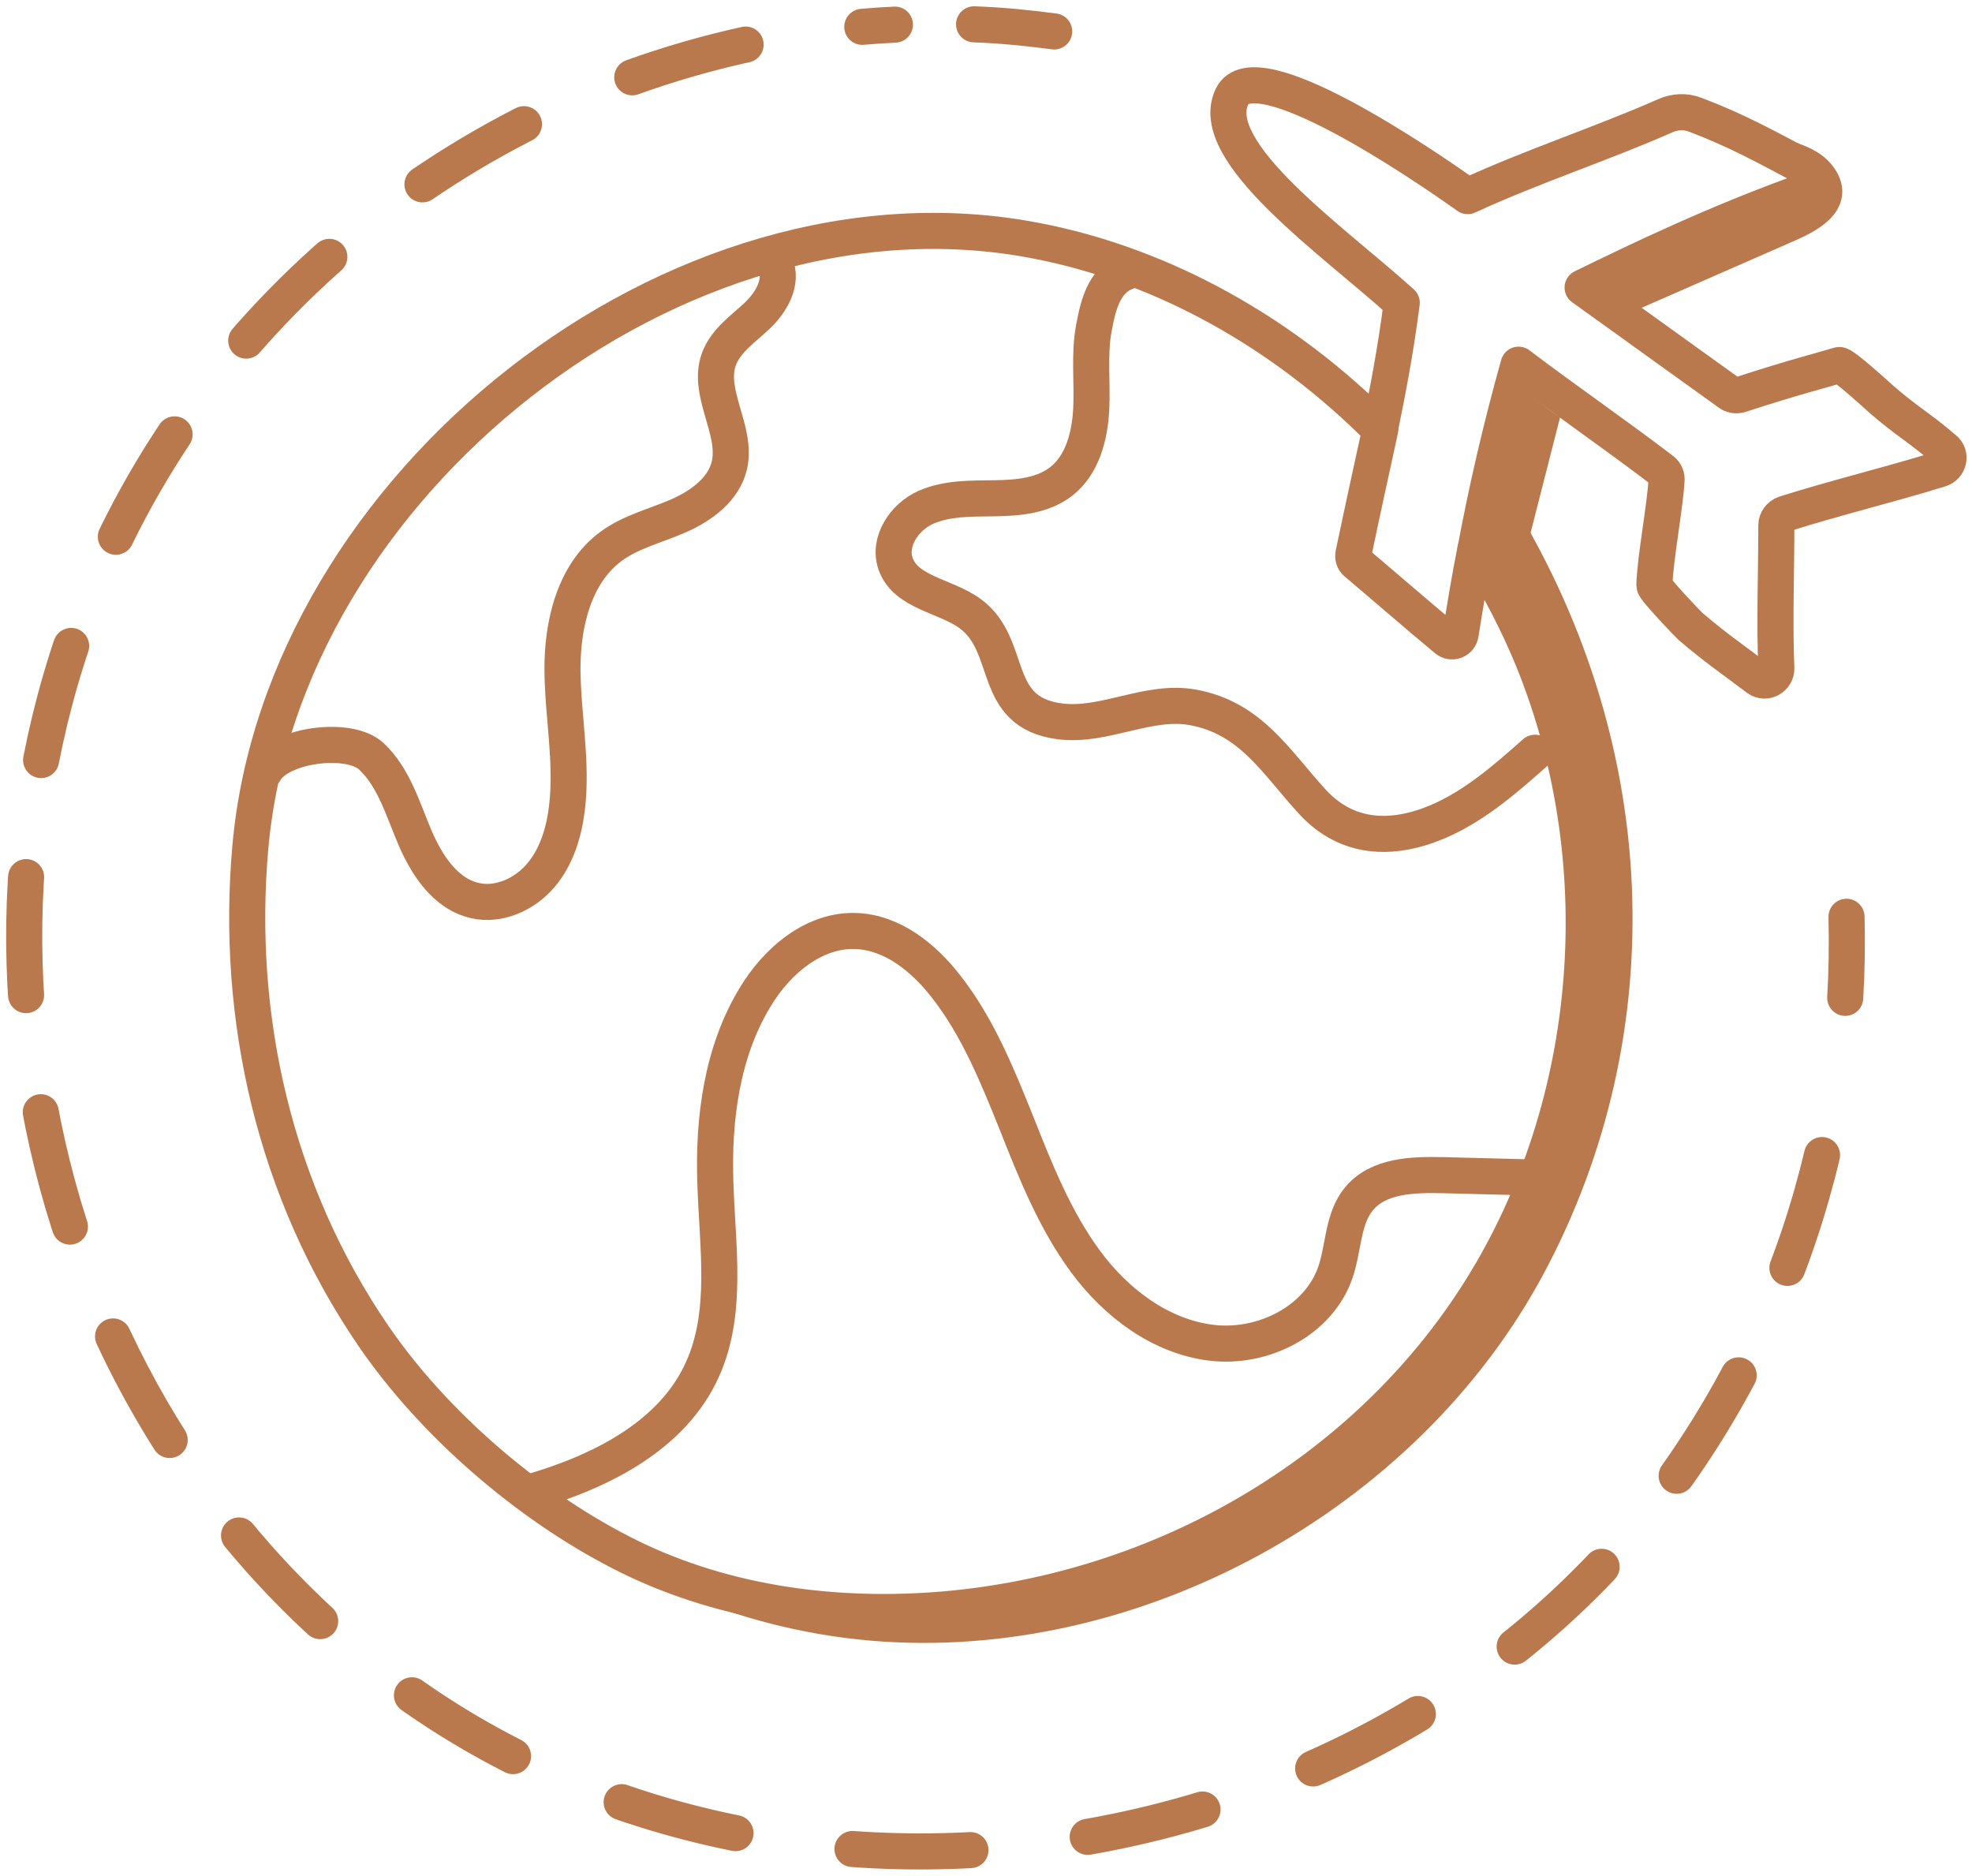 <svg width="82" height="78" viewBox="0 0 82 78" fill="none" xmlns="http://www.w3.org/2000/svg">
<g clip-path="url(#clip0_296_12253)">
<path d="M56.401 23.399C57.552 24.369 58.944 25.582 60.148 26.58C60.375 26.768 60.696 26.634 60.736 26.351C60.924 25.191 61.111 24.019 61.352 22.833C62.289 24.302 63.105 25.865 63.761 27.469C67.293 36.217 66.263 46.393 61.365 53.954C56.481 61.502 47.917 66.301 38.831 66.948C34.429 67.258 29.839 66.624 25.798 64.535C21.918 62.54 18.037 59.197 15.548 55.572C11.413 49.547 9.781 42.295 10.41 35.219C11.735 20.245 28.086 7.117 43.047 10.001C48.412 11.025 53.43 13.883 57.391 17.872C57.043 19.476 56.695 21.04 56.281 23.021C56.254 23.169 56.281 23.304 56.401 23.399Z" stroke="#BA794C" stroke-width="1.5" stroke-linecap="round" stroke-linejoin="round"/>
<path d="M63.828 31.297C62.584 32.402 61.299 33.521 59.774 34.168C57.86 34.977 56 34.882 54.582 33.346C53.056 31.688 52.026 29.855 49.604 29.41C47.731 29.073 45.924 30.232 44.064 29.99C41.16 29.612 42.164 26.849 40.344 25.515C39.314 24.76 37.668 24.652 37.24 23.439C36.919 22.509 37.614 21.485 38.498 21.094C39.381 20.703 40.398 20.73 41.375 20.716C42.352 20.703 43.382 20.609 44.145 20.002C45.014 19.315 45.322 18.115 45.376 16.996C45.429 15.878 45.282 14.745 45.483 13.654C45.683 12.562 45.964 11.511 47.048 11.241" stroke="#BA794C" stroke-width="1.5" stroke-linecap="round" stroke-linejoin="round"/>
<path d="M11.012 32.065C11.627 30.96 14.518 30.583 15.441 31.445C16.364 32.308 16.739 33.602 17.234 34.775C17.729 35.947 18.505 37.16 19.75 37.443C20.74 37.672 21.81 37.187 22.479 36.406C23.148 35.624 23.456 34.599 23.577 33.575C23.804 31.674 23.403 29.761 23.389 27.86C23.376 25.96 23.871 23.857 25.396 22.725C26.226 22.105 27.27 21.862 28.22 21.444C29.17 21.026 30.107 20.339 30.334 19.328C30.655 17.872 29.384 16.336 29.893 14.934C30.174 14.166 30.896 13.681 31.485 13.128C32.074 12.575 32.569 11.713 32.234 10.972" stroke="#BA794C" stroke-width="1.5" stroke-linecap="round" stroke-linejoin="round"/>
<path d="M22.039 62.041C24.943 61.206 27.967 59.71 29.211 56.933C30.282 54.561 29.827 51.811 29.747 49.197C29.653 46.528 30.014 43.751 31.392 41.473C32.302 39.95 33.855 38.629 35.621 38.71C37.12 38.778 38.404 39.815 39.328 41.002C40.652 42.686 41.469 44.708 42.271 46.703C43.061 48.698 43.864 50.719 45.135 52.445C46.406 54.17 48.253 55.572 50.38 55.828C52.508 56.084 54.836 54.925 55.532 52.89C55.88 51.865 55.827 50.666 56.509 49.843C57.312 48.873 58.73 48.833 59.988 48.859C61.219 48.886 62.437 48.927 63.668 48.954" stroke="#BA794C" stroke-width="1.5" stroke-linecap="round" stroke-linejoin="round"/>
<path d="M57.378 17.859C57.699 16.282 58.02 14.665 58.288 12.589C55.464 10.028 50.099 6.308 51.236 4.003C52.186 2.076 59.104 6.78 61.031 8.154C63.681 6.928 66.557 5.998 69.247 4.812C69.648 4.637 70.077 4.61 70.492 4.771C72.231 5.432 73.342 6.052 75.322 7.103C75.657 7.278 75.617 7.764 75.255 7.871C71.401 9.233 68.043 10.864 65.808 11.955L71.883 16.322C72.017 16.43 72.177 16.457 72.338 16.417C74.653 15.662 75.777 15.392 76.473 15.177C76.62 15.123 78.132 16.511 78.253 16.619C79.31 17.535 79.778 17.751 80.849 18.668C81.156 18.91 81.036 19.395 80.675 19.503C78.493 20.177 76.393 20.676 74.212 21.363C74.011 21.431 73.864 21.633 73.864 21.835C73.864 23.79 73.783 25.892 73.864 27.779C73.877 28.183 73.422 28.44 73.101 28.21C71.883 27.294 71.388 26.971 70.304 26.054C70.197 25.96 68.792 24.49 68.792 24.342C68.819 23.237 69.247 21.026 69.301 19.921C69.301 19.759 69.22 19.625 69.087 19.53C67.106 18.021 65.139 16.673 63.145 15.163C62.409 17.792 61.821 20.339 61.352 22.846" stroke="#BA794C" stroke-width="1.5" stroke-linecap="round" stroke-linejoin="round"/>
<path d="M76.782 38.117C76.809 39.236 76.795 40.355 76.728 41.487" stroke="#BA794C" stroke-width="1.5" stroke-linecap="round" stroke-linejoin="round"/>
<path d="M75.764 48.024C74.694 52.526 72.794 56.893 70.024 60.923C58.596 77.528 33.828 82.138 17.235 70.56C1.833 59.804 -3.479 38.575 5.098 21.754C11.32 9.556 23.872 1.671 37.213 1.024" stroke="#BA794C" stroke-width="1.5" stroke-linecap="round" stroke-linejoin="round" stroke-dasharray="4.91 4.91"/>
<path d="M40.504 1.011C41.614 1.051 42.725 1.159 43.836 1.307" stroke="#BA794C" stroke-width="1.5" stroke-linecap="round" stroke-linejoin="round"/>
<path d="M12.029 48.051C14.92 58.901 25.116 67.271 36.222 68.215C47.329 69.158 58.917 62.823 64.203 52.93C69.488 43.037 69.207 30.798 62.557 20.326C62.262 21.336 61.339 22.792 61.045 23.803C64.457 27.537 66.116 33.076 65.889 38.144C65.501 46.892 61.259 55.45 54.354 60.788C47.449 66.126 37.989 68.013 29.679 65.451C21.369 62.891 14.117 56.542 12.043 48.051H12.029Z" fill="#BA794C"/>
<path d="M63.52 22.644C63.975 20.878 64.417 19.112 64.872 17.347C64.216 16.929 63.641 16.39 62.985 15.972C62.758 18.048 62.236 20.083 61.486 22.037C62.022 23.075 62.717 23.803 63.253 24.841C63.253 24.41 63.413 23.048 63.52 22.644Z" fill="#BA794C"/>
<path d="M68.029 12.899C70.224 11.942 72.418 10.972 74.613 10.014C75.483 9.637 76.46 9.098 76.594 8.155C76.687 7.494 76.272 6.834 75.737 6.443C75.202 6.052 74.533 5.877 73.891 5.701C74.426 6.241 74.907 7.171 75.443 7.71C72.071 8.99 68.806 10.567 65.701 12.414C66.437 12.643 67.293 12.643 68.029 12.872V12.899Z" fill="#BA794C"/>
</g>
<defs>
<clipPath id="clip0_296_12253">
<rect width="82" height="78" fill="white"/>
</clipPath>
</defs>
</svg>
